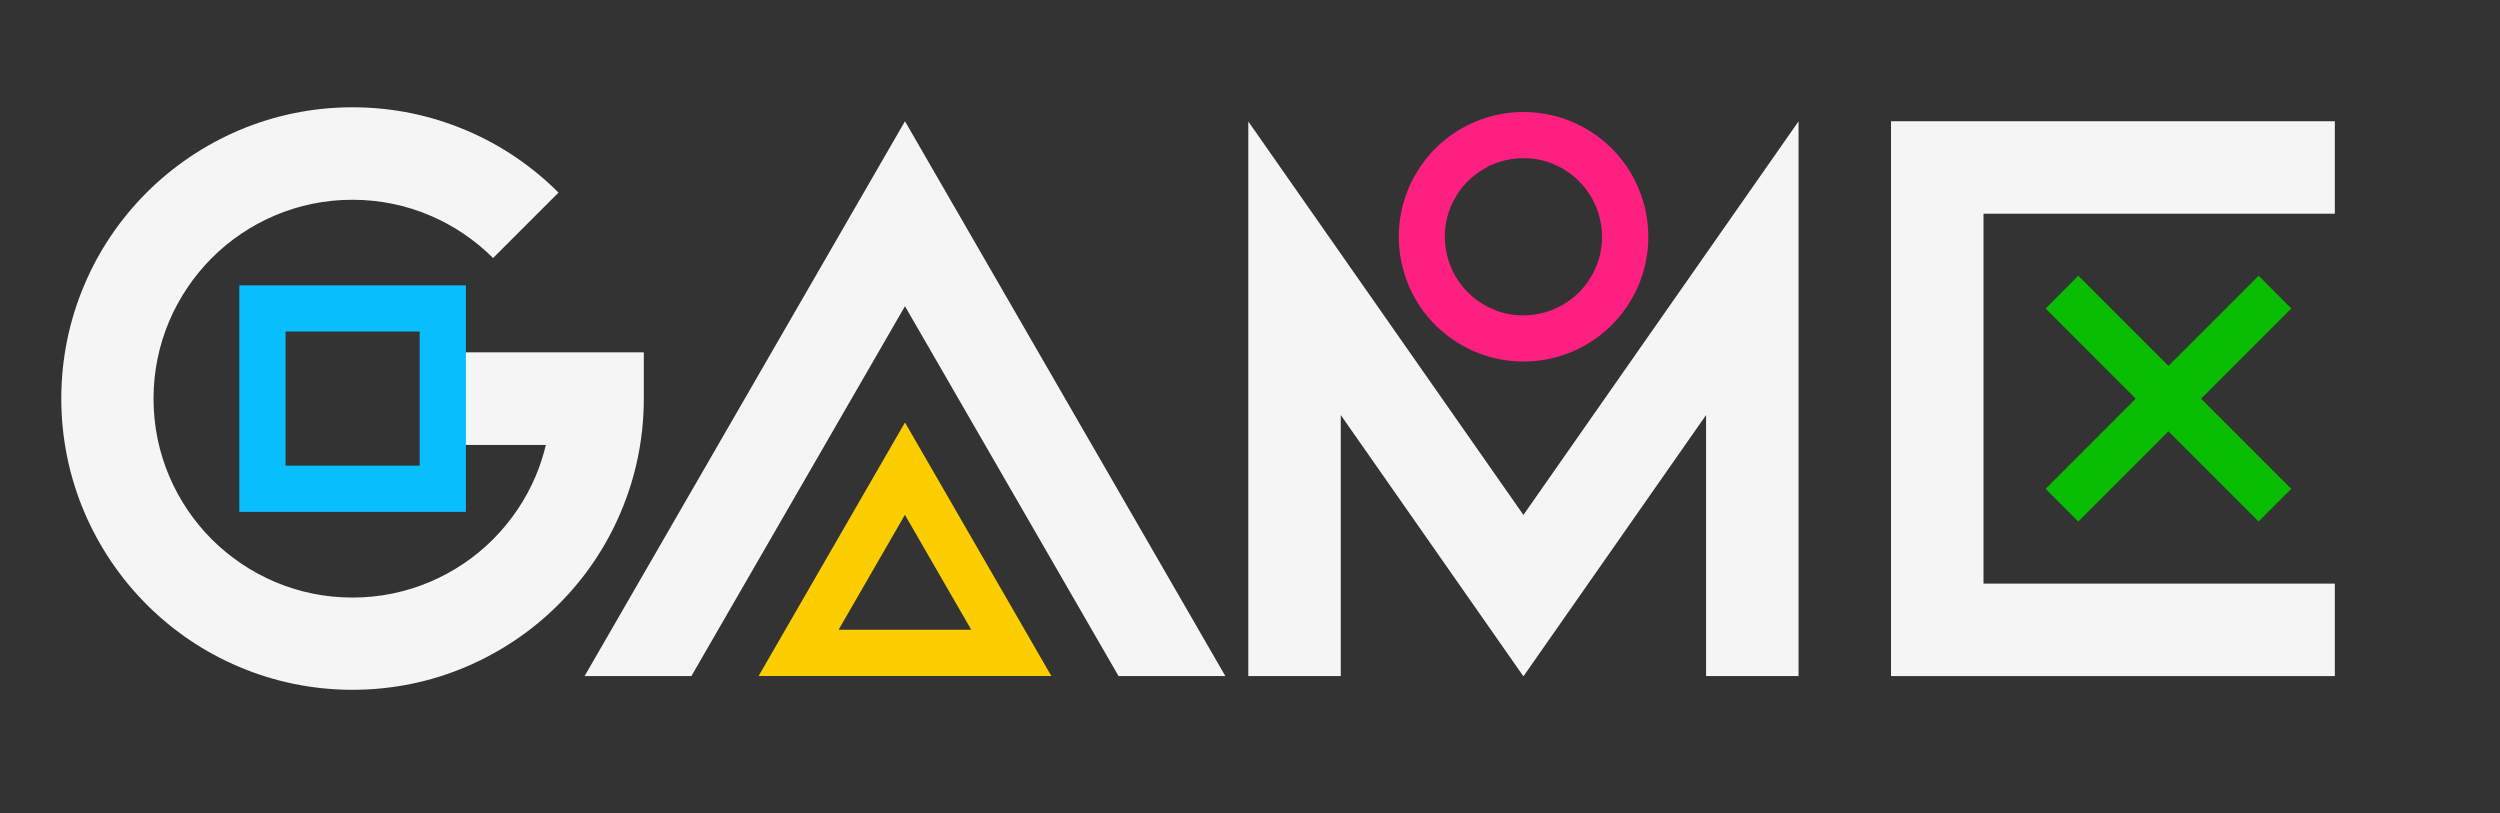 <?xml version="1.0" encoding="UTF-8"?>
<svg id="_圖層_1" data-name="圖層 1" xmlns="http://www.w3.org/2000/svg" viewBox="0 0 206 67">
  <rect x="0" y="0" width="206" height="67" fill="#333333" stroke="none"/>
  <g>
    <polygon points="148.2 10 125.53 42.43 102.86 10.01 102.86 55.71 110.48 55.71 110.48 34.2 125.53 55.73 140.58 34.2 140.58 55.71 148.2 55.71 148.2 10" fill="#f5f5f5"/>
    <path d="m135.01,15.51c-.78-1.85-2.08-3.42-3.72-4.52-1.64-1.11-3.63-1.76-5.75-1.76-1.42,0-2.77.29-4,.81-1.85.78-3.42,2.08-4.52,3.72-1.11,1.64-1.76,3.63-1.76,5.75,0,1.41.29,2.77.81,4,.78,1.85,2.08,3.42,3.72,4.52,1.64,1.11,3.63,1.76,5.75,1.76,1.41,0,2.77-.29,4-.81,1.85-.78,3.42-2.08,4.52-3.72,1.11-1.64,1.76-3.63,1.76-5.75,0-1.42-.29-2.77-.81-4Zm-3.51,6.52c-.49,1.16-1.31,2.15-2.35,2.85-1.04.7-2.27,1.1-3.62,1.11-.9,0-1.75-.18-2.52-.51-1.16-.49-2.15-1.31-2.85-2.35-.7-1.04-1.1-2.27-1.11-3.62,0-.9.18-1.75.51-2.52.49-1.16,1.31-2.15,2.35-2.85,1.04-.7,2.27-1.1,3.62-1.11.9,0,1.75.18,2.52.51,1.16.49,2.15,1.31,2.85,2.35.7,1.04,1.1,2.27,1.11,3.62,0,.9-.18,1.75-.51,2.52Z" fill="#fd2080"/>
  </g>
  <g>
    <polygon points="192.39 17.61 192.39 9.99 155.82 9.99 155.82 55.71 192.39 55.71 192.39 48.09 188.58 48.09 163.44 48.09 163.44 17.61 192.39 17.61" fill="#f5f5f5"/>
    <polygon points="186.11 22.72 178.68 30.15 171.25 22.72 168.56 25.42 175.98 32.85 168.56 40.28 171.25 42.97 178.68 35.54 186.11 42.97 188.8 40.28 181.37 32.85 188.8 25.42 186.11 22.72" fill="#09be02"/>
  </g>
  <g>
    <path d="m36.44,29.04v7.62h8.54c-.21.88-.49,1.74-.84,2.57-.83,1.96-2.03,3.72-3.51,5.21-1.48,1.48-3.25,2.68-5.21,3.51-1.96.83-4.1,1.29-6.38,1.29-2.27,0-4.42-.46-6.38-1.29-1.96-.83-3.72-2.03-5.21-3.51-1.48-1.48-2.68-3.25-3.51-5.21-.83-1.96-1.29-4.1-1.29-6.38,0-2.27.46-4.42,1.29-6.38.83-1.96,2.03-3.72,3.51-5.21,1.48-1.48,3.25-2.68,5.21-3.51,1.96-.83,4.1-1.29,6.38-1.29,2.27,0,4.42.46,6.38,1.29,1.96.83,3.72,2.03,5.21,3.51l5.39-5.39h0c-2.17-2.17-4.75-3.93-7.63-5.14-2.87-1.22-6.04-1.89-9.34-1.89-3.3,0-6.47.67-9.34,1.89-2.87,1.22-5.46,2.97-7.63,5.14-2.17,2.17-3.93,4.75-5.14,7.63-1.22,2.87-1.89,6.04-1.89,9.34,0,3.3.67,6.47,1.89,9.34,1.22,2.87,2.97,5.46,5.14,7.63,2.17,2.17,4.75,3.93,7.63,5.14,2.87,1.22,6.04,1.89,9.34,1.89,3.3,0,6.47-.67,9.34-1.89,2.87-1.22,5.46-2.97,7.63-5.14,2.17-2.17,3.93-4.75,5.14-7.63,1.22-2.87,1.89-6.04,1.89-9.34v-3.81h-16.61Z" fill="#f5f5f5"/>
    <path d="m19.72,42.18h18.67v-18.67h-18.67v18.67Zm3.81-14.86h11.05v11.05s-11.05,0-11.05,0v-11.05Z" fill="#09befd"/>
  </g>
  <g>
    <polygon points="74.57 25.23 92.17 55.71 100.97 55.71 74.57 9.99 48.17 55.71 56.97 55.71 74.57 25.23" fill="#f5f5f5"/>
    <path d="m74.57,34.81l-12.06,20.89h24.12l-12.06-20.89Zm0,7.62l5.46,9.46h-10.93l5.46-9.46Z" fill="#fcce00"/>
  </g>
</svg>